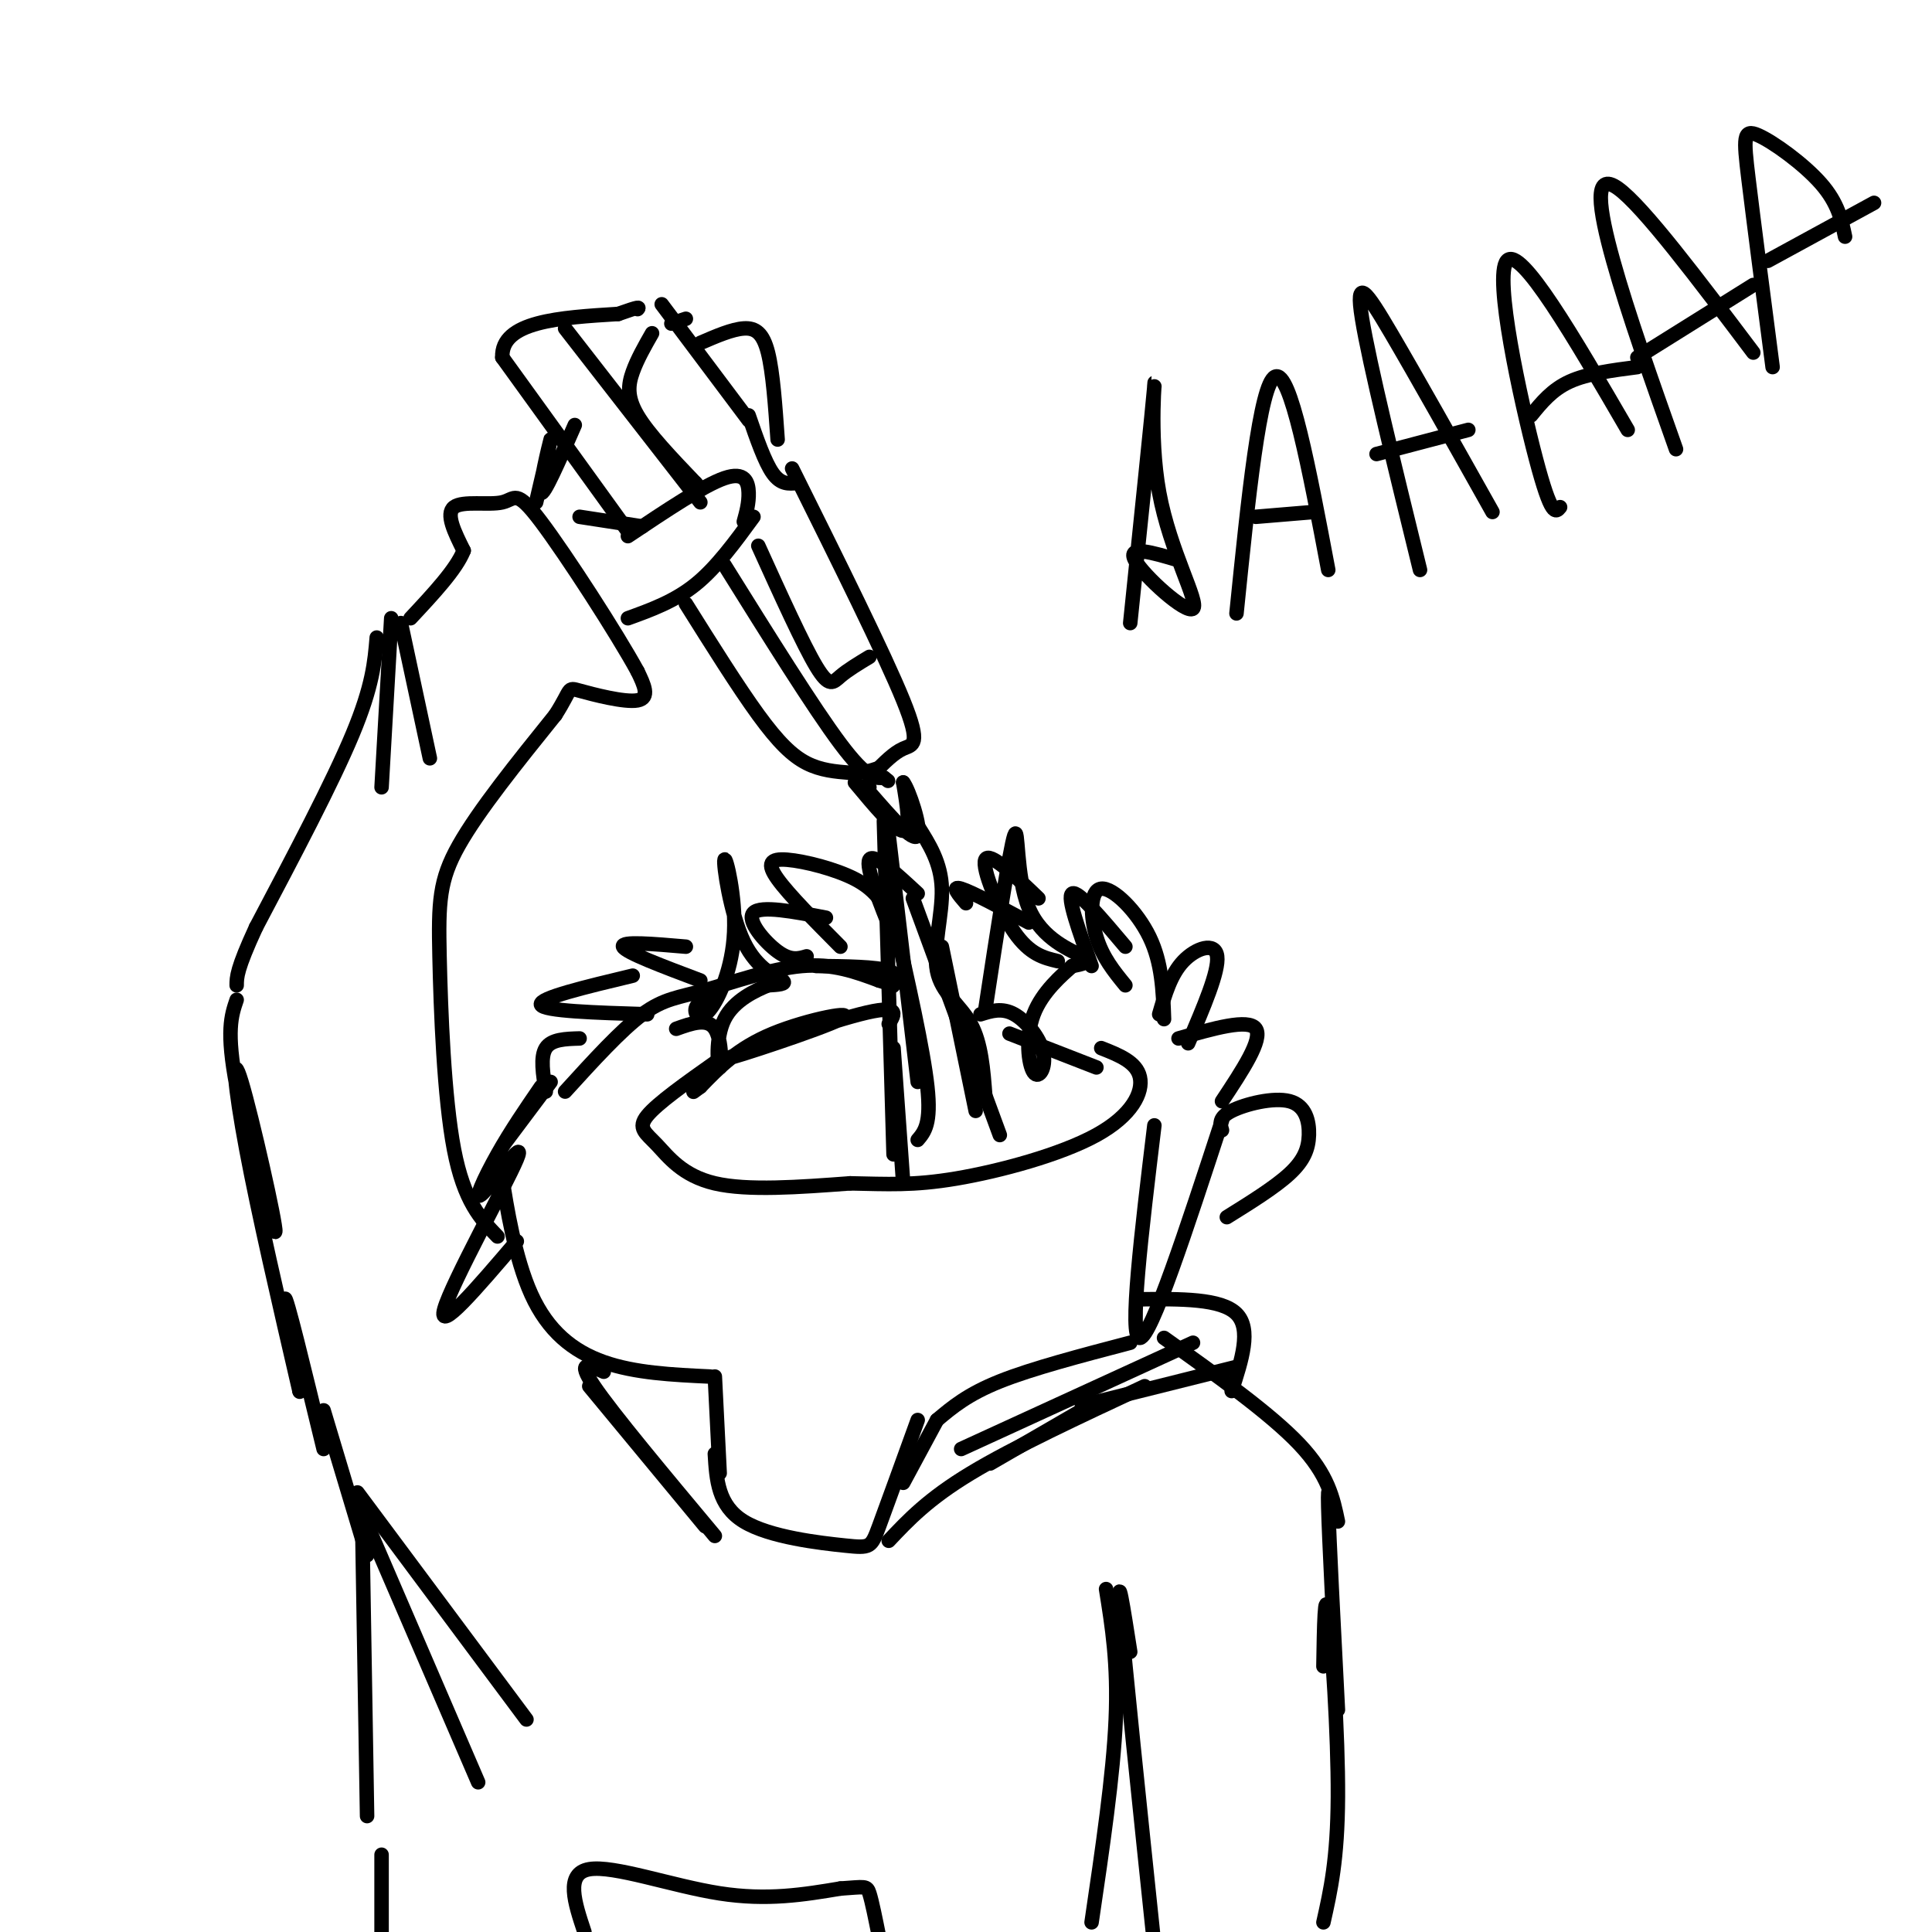 <svg viewBox='0 0 400 400' version='1.1' xmlns='http://www.w3.org/2000/svg' xmlns:xlink='http://www.w3.org/1999/xlink'><g fill='none' stroke='rgb(0,0,0)' stroke-width='3' stroke-linecap='round' stroke-linejoin='round'><path d='M148,220c-5.952,4.208 -11.905,8.417 -14,11c-2.095,2.583 -0.333,3.542 2,6c2.333,2.458 5.238,6.417 12,8c6.762,1.583 17.381,0.792 28,0'/><path d='M176,245c7.726,0.147 13.040,0.514 22,-1c8.960,-1.514 21.566,-4.907 29,-9c7.434,-4.093 9.695,-8.884 9,-12c-0.695,-3.116 -4.348,-4.558 -8,-6'/><path d='M114,224c-3.593,4.786 -7.187,9.573 -9,12c-1.813,2.427 -1.847,2.496 -1,8c0.847,5.504 2.574,16.443 6,24c3.426,7.557 8.550,11.730 15,14c6.450,2.270 14.225,2.635 22,3'/><path d='M103,256c-3.464,-3.607 -6.929,-7.214 -9,-18c-2.071,-10.786 -2.750,-28.750 -3,-40c-0.250,-11.250 -0.071,-15.786 4,-23c4.071,-7.214 12.036,-17.107 20,-27'/><path d='M115,148c3.512,-5.500 2.292,-5.750 5,-5c2.708,0.750 9.345,2.500 12,2c2.655,-0.500 1.327,-3.250 0,-6'/><path d='M132,139c-4.211,-7.719 -14.737,-24.018 -20,-31c-5.263,-6.982 -5.263,-4.649 -8,-4c-2.737,0.649 -8.211,-0.386 -10,1c-1.789,1.386 0.105,5.193 2,9'/><path d='M96,114c-1.500,3.833 -6.250,8.917 -11,14'/><path d='M83,129c0.000,0.000 6.000,28.000 6,28'/><path d='M81,128c0.000,0.000 -2.000,35.000 -2,35'/><path d='M78,132c-0.417,5.000 -0.833,10.000 -5,20c-4.167,10.000 -12.083,25.000 -20,40'/><path d='M53,192c-4.000,8.667 -4.000,10.333 -4,12'/><path d='M49,207c-1.108,3.239 -2.217,6.478 0,18c2.217,11.522 7.759,31.325 8,30c0.241,-1.325 -4.820,-23.780 -7,-31c-2.180,-7.220 -1.480,0.794 1,14c2.480,13.206 6.740,31.603 11,50'/><path d='M62,288c0.689,2.178 -3.089,-17.378 -3,-19c0.089,-1.622 4.044,14.689 8,31'/><path d='M150,117c9.250,14.833 18.500,29.667 24,37c5.500,7.333 7.250,7.167 9,7'/><path d='M183,161c1.500,1.167 0.750,0.583 0,0'/><path d='M130,128c4.833,-1.750 9.667,-3.500 14,-7c4.333,-3.500 8.167,-8.750 12,-14'/><path d='M154,108c0.533,-1.933 1.067,-3.867 1,-6c-0.067,-2.133 -0.733,-4.467 -5,-3c-4.267,1.467 -12.133,6.733 -20,12'/><path d='M133,109c0.000,0.000 -13.000,-2.000 -13,-2'/><path d='M130,110c0.000,0.000 -26.000,-36.000 -26,-36'/><path d='M104,74c-0.333,-7.500 11.833,-8.250 24,-9'/><path d='M128,65c4.667,-1.667 4.333,-1.333 4,-1'/><path d='M137,63c0.000,0.000 18.000,24.000 18,24'/><path d='M111,104c1.644,-7.022 3.289,-14.044 3,-13c-0.289,1.044 -2.511,10.156 -2,11c0.511,0.844 3.756,-6.578 7,-14'/><path d='M145,71c3.289,-1.422 6.578,-2.844 9,-3c2.422,-0.156 3.978,0.956 5,5c1.022,4.044 1.511,11.022 2,18'/><path d='M155,86c1.667,4.833 3.333,9.667 5,12c1.667,2.333 3.333,2.167 5,2'/><path d='M142,125c5.422,8.644 10.844,17.289 15,23c4.156,5.711 7.044,8.489 10,10c2.956,1.511 5.978,1.756 9,2'/><path d='M176,160c2.500,0.167 4.250,-0.417 6,-1'/><path d='M164,97c9.578,19.267 19.156,38.533 23,48c3.844,9.467 1.956,9.133 0,10c-1.956,0.867 -3.978,2.933 -6,5'/><path d='M145,104c0.000,0.000 -28.000,-36.000 -28,-36'/><path d='M135,69c-1.533,2.689 -3.067,5.378 -4,8c-0.933,2.622 -1.267,5.178 1,9c2.267,3.822 7.133,8.911 12,14'/><path d='M144,100c2.000,2.333 1.000,1.167 0,0'/><path d='M157,113c4.644,10.244 9.289,20.489 12,25c2.711,4.511 3.489,3.289 5,2c1.511,-1.289 3.756,-2.644 6,-4'/><path d='M139,67c0.000,0.000 3.000,-1.000 3,-1'/><path d='M177,162c4.167,5.000 8.333,10.000 10,10c1.667,0.000 0.833,-5.000 0,-10'/><path d='M187,162c1.111,1.289 3.889,9.511 3,11c-0.889,1.489 -5.444,-3.756 -10,-9'/><path d='M180,164c-1.667,-1.667 -0.833,-1.333 0,-1'/><path d='M184,173c0.000,0.000 6.000,51.000 6,51'/><path d='M190,171c2.417,3.810 4.833,7.619 5,13c0.167,5.381 -1.917,12.333 -1,17c0.917,4.667 4.833,7.048 7,11c2.167,3.952 2.583,9.476 3,15'/><path d='M185,190c3.083,13.667 6.167,27.333 7,35c0.833,7.667 -0.583,9.333 -2,11'/><path d='M183,170c0.000,0.000 2.000,69.000 2,69'/><path d='M195,196c0.000,0.000 7.000,34.000 7,34'/><path d='M117,226c5.792,-6.363 11.583,-12.726 16,-16c4.417,-3.274 7.458,-3.458 13,-5c5.542,-1.542 13.583,-4.440 20,-5c6.417,-0.560 11.208,1.220 16,3'/><path d='M182,203c3.036,0.857 2.625,1.500 3,1c0.375,-0.500 1.536,-2.143 -1,-3c-2.536,-0.857 -8.768,-0.929 -15,-1'/><path d='M134,210c-10.750,-0.333 -21.500,-0.667 -22,-2c-0.500,-1.333 9.250,-3.667 19,-6'/><path d='M145,203c-7.750,-2.917 -15.500,-5.833 -16,-7c-0.500,-1.167 6.250,-0.583 13,0'/><path d='M120,215c-2.917,0.083 -5.833,0.167 -7,2c-1.167,1.833 -0.583,5.417 0,9'/><path d='M147,206c-1.436,0.937 -2.872,1.874 -3,3c-0.128,1.126 1.052,2.442 3,0c1.948,-2.442 4.666,-8.640 5,-16c0.334,-7.360 -1.715,-15.880 -2,-15c-0.285,0.880 1.192,11.160 4,17c2.808,5.840 6.945,7.240 8,8c1.055,0.760 -0.973,0.880 -3,1'/><path d='M159,204c-2.432,1.006 -7.013,3.022 -9,7c-1.987,3.978 -1.381,9.917 -1,10c0.381,0.083 0.537,-5.691 -1,-8c-1.537,-2.309 -4.769,-1.155 -8,0'/><path d='M204,209c2.536,-16.625 5.071,-33.250 6,-36c0.929,-2.750 0.250,8.375 3,15c2.750,6.625 8.929,8.750 11,10c2.071,1.250 0.036,1.625 -2,2'/><path d='M222,200c-2.069,1.815 -6.242,5.354 -8,10c-1.758,4.646 -1.100,10.400 0,12c1.100,1.600 2.642,-0.954 2,-4c-0.642,-3.046 -3.469,-6.585 -6,-8c-2.531,-1.415 -4.765,-0.708 -7,0'/><path d='M227,221c0.000,0.000 -18.000,-7.000 -18,-7'/><path d='M184,212c1.306,-2.113 2.612,-4.226 -6,-2c-8.612,2.226 -27.144,8.793 -27,9c0.144,0.207 18.962,-5.944 23,-8c4.038,-2.056 -6.703,-0.016 -14,3c-7.297,3.016 -11.148,7.008 -15,11'/><path d='M145,225c-2.500,1.833 -1.250,0.917 0,0'/><path d='M167,198c-1.644,0.489 -3.289,0.978 -6,-1c-2.711,-1.978 -6.489,-6.422 -5,-8c1.489,-1.578 8.244,-0.289 15,1'/><path d='M174,196c-5.345,-5.387 -10.690,-10.774 -13,-14c-2.310,-3.226 -1.583,-4.292 2,-4c3.583,0.292 10.024,1.940 14,4c3.976,2.060 5.488,4.530 7,7'/><path d='M185,194c-2.917,-7.250 -5.833,-14.500 -5,-16c0.833,-1.500 5.417,2.750 10,7'/><path d='M219,199c-2.889,-0.689 -5.778,-1.378 -9,-6c-3.222,-4.622 -6.778,-13.178 -6,-15c0.778,-1.822 5.889,3.089 11,8'/><path d='M226,200c-2.583,-7.167 -5.167,-14.333 -4,-15c1.167,-0.667 6.083,5.167 11,11'/><path d='M233,204c-2.369,-2.899 -4.738,-5.798 -6,-10c-1.262,-4.202 -1.417,-9.708 1,-10c2.417,-0.292 7.405,4.631 10,10c2.595,5.369 2.798,11.185 3,17'/><path d='M213,191c-5.917,-3.167 -11.833,-6.333 -14,-7c-2.167,-0.667 -0.583,1.167 1,3'/><path d='M240,210c1.200,-4.133 2.400,-8.267 5,-11c2.600,-2.733 6.600,-4.067 7,-1c0.400,3.067 -2.800,10.533 -6,18'/><path d='M244,215c7.250,-2.083 14.500,-4.167 16,-2c1.500,2.167 -2.750,8.583 -7,15'/><path d='M239,233c-2.667,22.083 -5.333,44.167 -3,44c2.333,-0.167 9.667,-22.583 17,-45'/><path d='M253,234c-0.381,-1.301 -0.762,-2.603 2,-4c2.762,-1.397 8.668,-2.890 12,-2c3.332,0.890 4.089,4.163 4,7c-0.089,2.837 -1.026,5.239 -4,8c-2.974,2.761 -7.987,5.880 -13,9'/><path d='M112,225c-3.108,4.530 -6.217,9.059 -9,14c-2.783,4.941 -5.241,10.293 -3,8c2.241,-2.293 9.180,-12.233 7,-7c-2.180,5.233 -13.480,25.638 -15,31c-1.520,5.362 6.740,-4.319 15,-14'/><path d='M241,277c11.000,7.833 22.000,15.667 28,22c6.000,6.333 7.000,11.167 8,16'/><path d='M276,315c-0.583,-4.750 -1.167,-9.500 -1,-3c0.167,6.500 1.083,24.250 2,42'/><path d='M189,186c0.000,0.000 18.000,49.000 18,49'/><path d='M185,217c0.000,0.000 2.000,28.000 2,28'/><path d='M67,292c0.000,0.000 9.000,30.000 9,30'/><path d='M75,316c0.000,0.000 1.000,60.000 1,60'/><path d='M148,285c0.000,0.000 1.000,20.000 1,20'/><path d='M148,301c0.321,5.363 0.643,10.726 6,14c5.357,3.274 15.750,4.458 21,5c5.250,0.542 5.357,0.440 7,-4c1.643,-4.440 4.821,-13.220 8,-22'/><path d='M234,278c-10.167,2.667 -20.333,5.333 -27,8c-6.667,2.667 -9.833,5.333 -13,8'/><path d='M194,294c0.000,0.000 -7.000,13.000 -7,13'/><path d='M184,319c4.083,-4.333 8.167,-8.667 17,-14c8.833,-5.333 22.417,-11.667 36,-18'/><path d='M146,316c0.000,0.000 -24.000,-29.000 -24,-29'/><path d='M125,284c-2.917,-1.333 -5.833,-2.667 -2,3c3.833,5.667 14.417,18.333 25,31'/><path d='M255,288c2.083,-6.417 4.167,-12.833 1,-16c-3.167,-3.167 -11.583,-3.083 -20,-3'/><path d='M256,283c0.000,0.000 -32.000,8.000 -32,8'/><path d='M247,278c0.000,0.000 -48.000,22.000 -48,22'/><path d='M224,292c0.000,0.000 -19.000,11.000 -19,11'/><path d='M234,342c-1.417,-9.083 -2.833,-18.167 -2,-8c0.833,10.167 3.917,39.583 7,69'/><path d='M274,345c0.133,-8.289 0.267,-16.578 1,-11c0.733,5.578 2.067,25.022 2,38c-0.067,12.978 -1.533,19.489 -3,26'/><path d='M229,329c1.250,7.750 2.500,15.500 2,27c-0.500,11.500 -2.750,26.750 -5,42'/><path d='M79,384c0.000,0.000 0.000,25.000 0,25'/><path d='M74,311c0.000,0.000 25.000,58.000 25,58'/><path d='M74,309c0.000,0.000 35.000,47.000 35,47'/><path d='M121,400c-2.022,-6.067 -4.044,-12.133 1,-13c5.044,-0.867 17.156,3.467 27,5c9.844,1.533 17.422,0.267 25,-1'/><path d='M174,391c5.133,-0.333 5.467,-0.667 6,1c0.533,1.667 1.267,5.333 2,9'/><path d='M234,129c2.322,-22.394 4.644,-44.788 5,-49c0.356,-4.212 -1.255,9.758 1,22c2.255,12.242 8.376,22.758 7,24c-1.376,1.242 -10.250,-6.788 -12,-10c-1.750,-3.212 3.625,-1.606 9,0'/><path d='M256,127c2.417,-23.750 4.833,-47.500 8,-49c3.167,-1.500 7.083,19.250 11,40'/><path d='M260,107c0.000,0.000 12.000,-1.000 12,-1'/><path d='M294,118c-5.267,-21.467 -10.533,-42.933 -12,-52c-1.467,-9.067 0.867,-5.733 6,3c5.133,8.733 13.067,22.867 21,37'/><path d='M285,94c0.000,0.000 19.000,-5.000 19,-5'/><path d='M323,105c-0.889,1.111 -1.778,2.222 -5,-10c-3.222,-12.222 -8.778,-37.778 -6,-41c2.778,-3.222 13.889,15.889 25,35'/><path d='M317,86c2.167,-2.667 4.333,-5.333 8,-7c3.667,-1.667 8.833,-2.333 14,-3'/><path d='M347,93c-4.978,-14.044 -9.956,-28.089 -13,-39c-3.044,-10.911 -4.156,-18.689 1,-15c5.156,3.689 16.578,18.844 28,34'/><path d='M339,74c0.000,0.000 24.000,-15.000 24,-15'/><path d='M367,76c-1.982,-15.232 -3.964,-30.464 -5,-39c-1.036,-8.536 -1.125,-10.375 2,-9c3.125,1.375 9.464,5.964 13,10c3.536,4.036 4.268,7.518 5,11'/><path d='M366,54c0.000,0.000 22.000,-12.000 22,-12'/></g>
</svg>